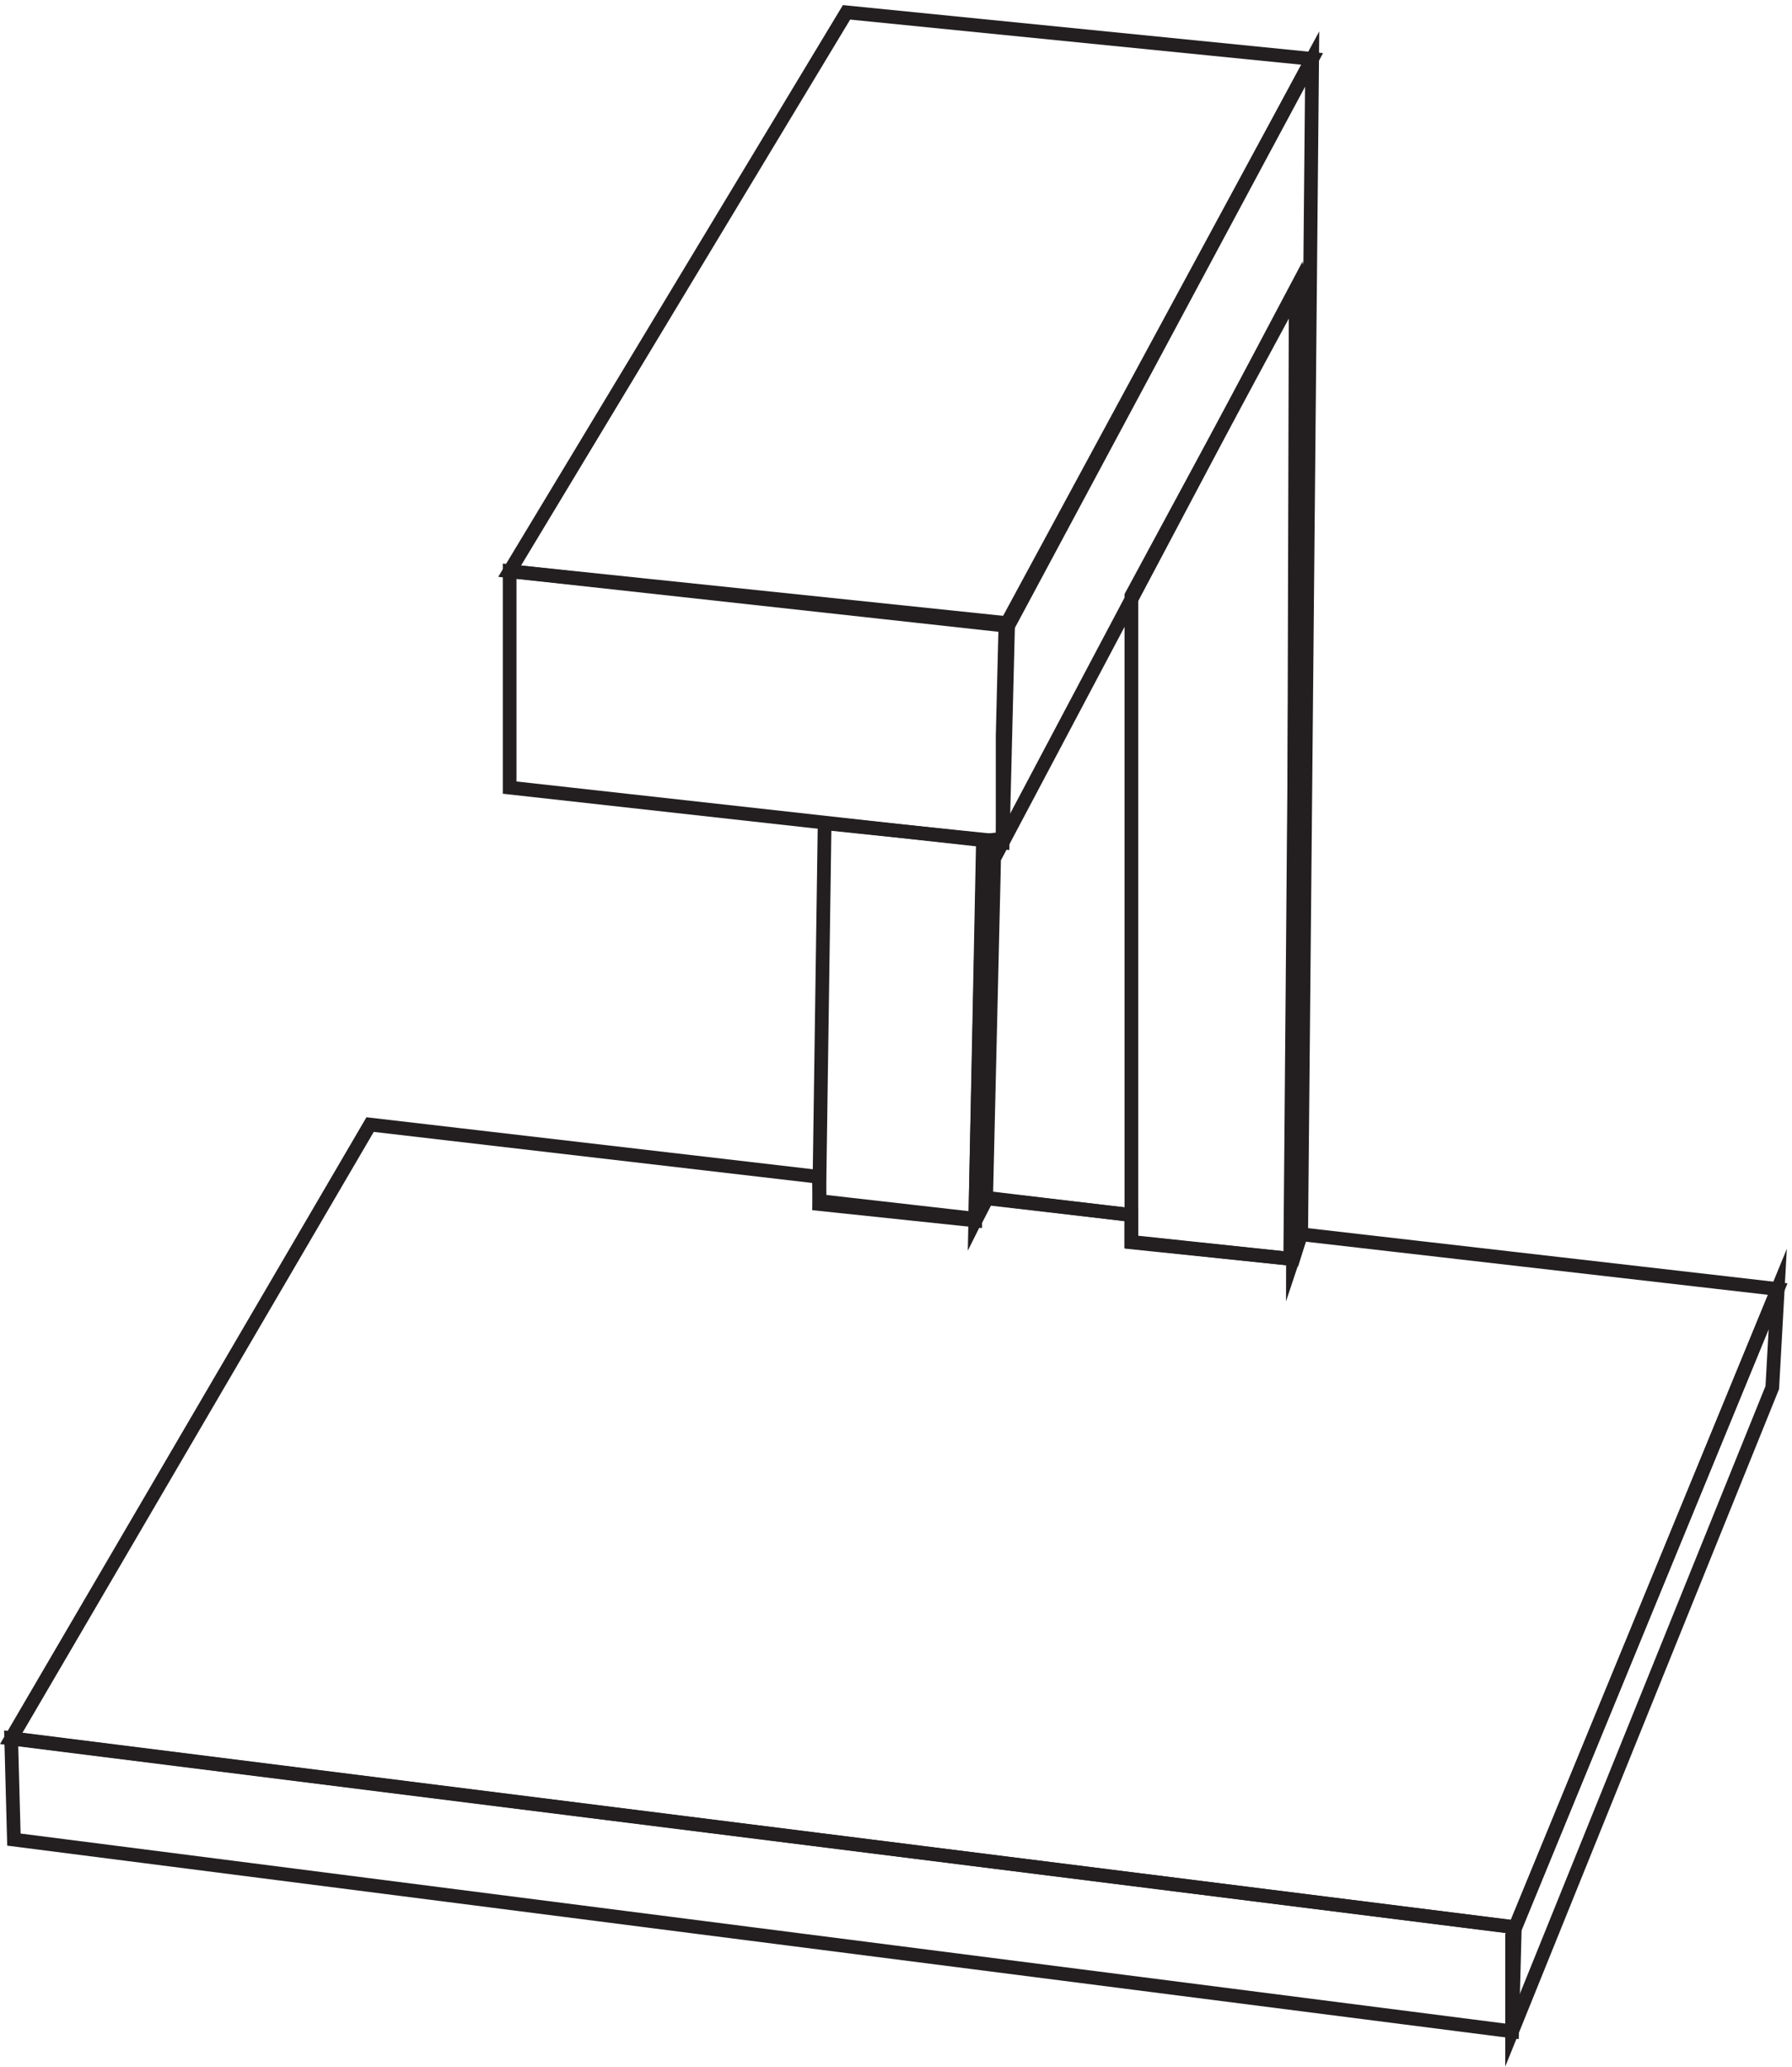 <svg xmlns="http://www.w3.org/2000/svg" xml:space="preserve" width="130.528" height="150.499"><path d="M616.832 789.164v-354l87-9 4.5 532.5zm-168-124.5-3-208.5 85.5-9 4.5 208.5z" style="fill:none;stroke:#231f20;stroke-width:7.5;stroke-linecap:butt;stroke-linejoin:miter;stroke-miterlimit:10;stroke-dasharray:none;stroke-opacity:1" transform="matrix(.133 0 0 -.133 .37 148.35)"/><path d="m541.832 655.664-.348-18.543-4.203-178.062-5.949-11.895 4.199 207.801zm174 427.496-6-643.5-4.5-13.5 1.5 531-160.5-303v58.5l1.5 60z" style="fill:none;stroke:#231f20;stroke-width:7.5;stroke-linecap:butt;stroke-linejoin:miter;stroke-miterlimit:10;stroke-dasharray:none;stroke-opacity:1" transform="matrix(.133 0 0 -.133 .37 148.35)"/><path d="m445.707 471.039-245.801 28.625L3.332 163.492 826.98 60.164l143.852 349.434-261.164 30.023-4.191-13.617-88.684 9.426v14.664l-78.906 9.426-5.938-11.52-85.89 9.773z" style="fill:none;stroke:#231f20;stroke-width:7.5;stroke-linecap:butt;stroke-linejoin:miter;stroke-miterlimit:10;stroke-dasharray:none;stroke-opacity:1" transform="matrix(.133 0 0 -.133 .37 148.35)"/><path d="m3.332 163.664 1.5-55.5 820.5-105 1.5 57z" style="fill:none;stroke:#231f20;stroke-width:7.5;stroke-linecap:butt;stroke-linejoin:miter;stroke-miterlimit:10;stroke-dasharray:none;stroke-opacity:1" transform="matrix(.133 0 0 -.133 .37 148.35)"/><path d="m825.332 3.164 142.5 352.5 3 54-145.5-354zm-364.5 1105.496-184.5-306 273-30 166.5 310.5z" style="fill:none;stroke:#231f20;stroke-width:7.5;stroke-linecap:butt;stroke-linejoin:miter;stroke-miterlimit:10;stroke-dasharray:none;stroke-opacity:1" transform="matrix(.133 0 0 -.133 .37 148.35)"/><path d="M276.332 802.664v-118.5l270-30 3 120zm340.5-352.5-78 9" style="fill:none;stroke:#231f20;stroke-width:7.5;stroke-linecap:butt;stroke-linejoin:miter;stroke-miterlimit:10;stroke-dasharray:none;stroke-opacity:1" transform="matrix(.133 0 0 -.133 .37 148.35)"/></svg>

